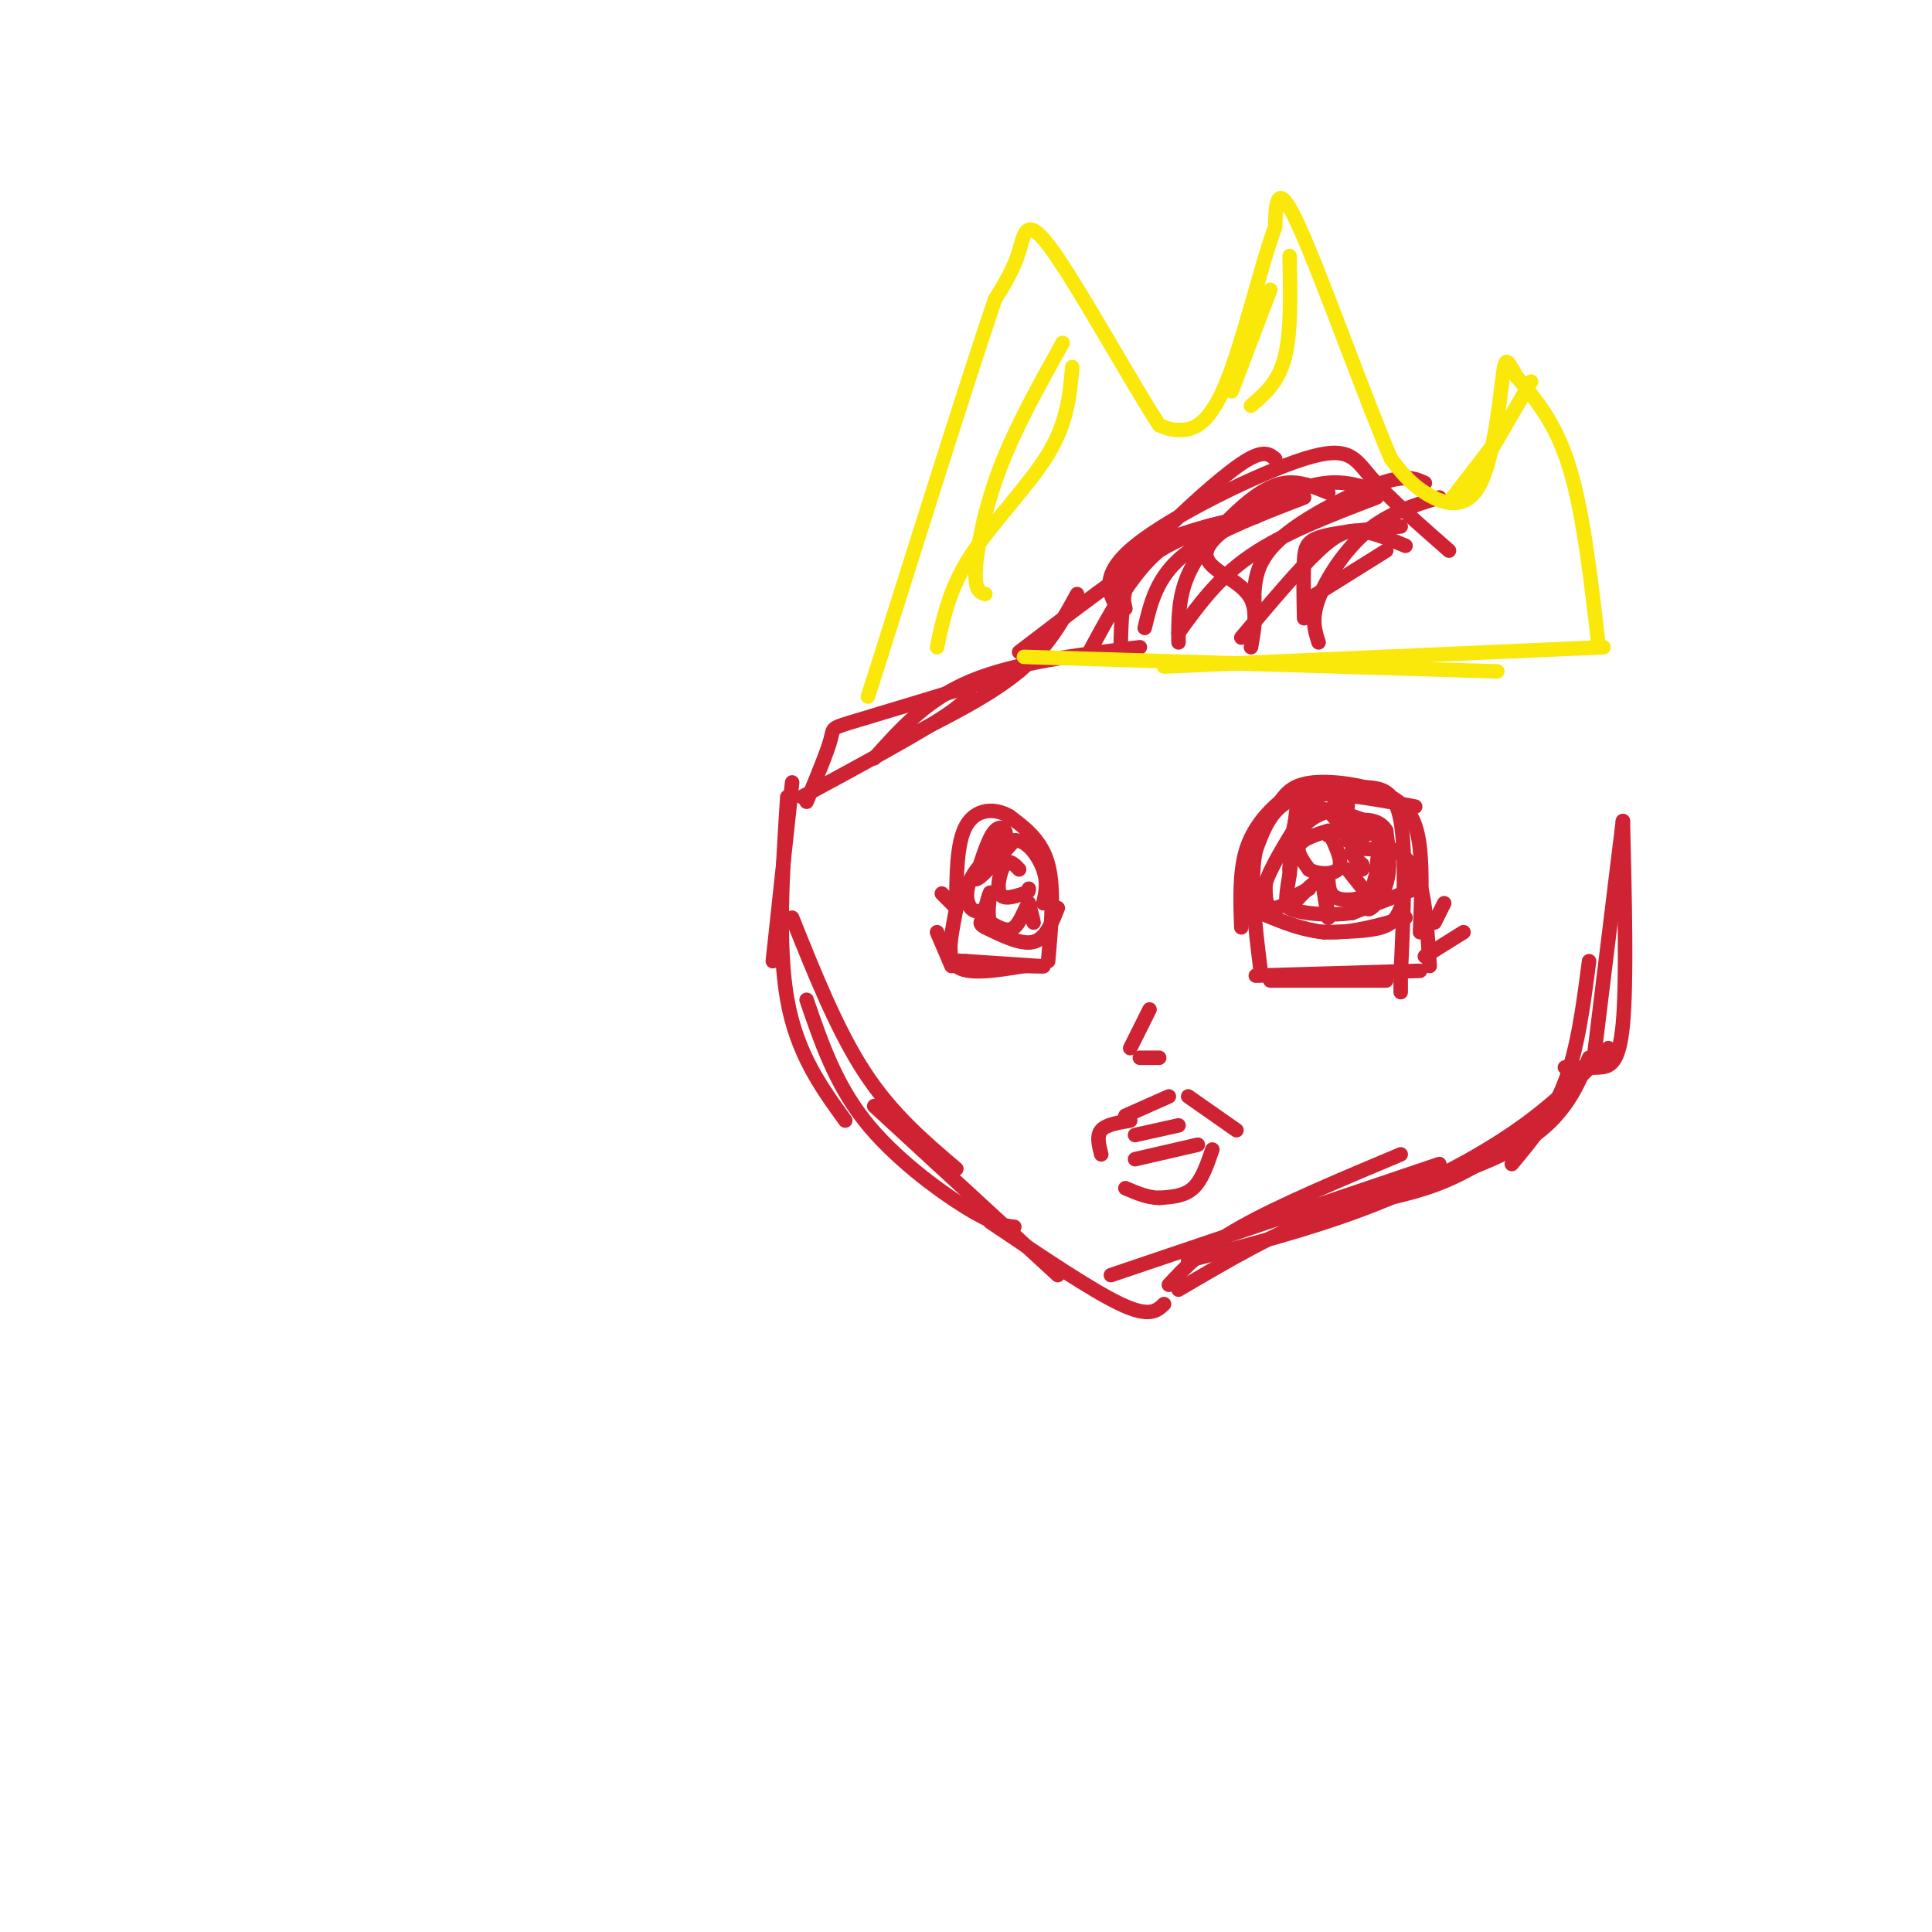 <svg viewBox='0 0 400 400' version='1.1' xmlns='http://www.w3.org/2000/svg' xmlns:xlink='http://www.w3.org/1999/xlink'><g fill='none' stroke='#cf2233' stroke-width='3' stroke-linecap='round' stroke-linejoin='round'><path d='M164,162c0.000,0.000 -4.000,37.000 -4,37'/><path d='M163,165c-1.000,15.417 -2.000,30.833 0,42c2.000,11.167 7.000,18.083 12,25'/><path d='M164,190c4.667,11.667 9.333,23.333 15,32c5.667,8.667 12.333,14.333 19,20'/><path d='M167,207c2.956,8.644 5.911,17.289 12,25c6.089,7.711 15.311,14.489 21,18c5.689,3.511 7.844,3.756 10,4'/><path d='M181,229c0.000,0.000 38.000,35.000 38,35'/><path d='M205,253c10.500,7.083 21.000,14.167 27,17c6.000,2.833 7.500,1.417 9,0'/><path d='M242,266c3.500,-3.750 7.000,-7.500 15,-12c8.000,-4.500 20.500,-9.750 33,-15'/><path d='M246,261c12.600,-3.244 25.200,-6.489 37,-11c11.800,-4.511 22.800,-10.289 31,-16c8.200,-5.711 13.600,-11.356 19,-17'/><path d='M313,241c4.167,-5.000 8.333,-10.000 11,-17c2.667,-7.000 3.833,-16.000 5,-25'/><path d='M330,219c0.000,0.000 6.000,-49.000 6,-49'/><path d='M336,170c0.400,16.733 0.800,33.467 0,42c-0.800,8.533 -2.800,8.867 -5,9c-2.200,0.133 -4.600,0.067 -7,0'/><path d='M329,219c-2.750,6.667 -5.500,13.333 -16,19c-10.500,5.667 -28.750,10.333 -47,15'/><path d='M298,241c0.000,0.000 -68.000,23.000 -68,23'/><path d='M244,267c9.978,-5.867 19.956,-11.733 29,-15c9.044,-3.267 17.156,-3.933 25,-7c7.844,-3.067 15.422,-8.533 23,-14'/><path d='M296,200c-0.417,-6.500 -0.833,-13.000 -2,-17c-1.167,-4.000 -3.083,-5.500 -5,-7'/><path d='M294,193c0.244,-6.054 0.488,-12.107 0,-17c-0.488,-4.893 -1.708,-8.625 -6,-11c-4.292,-2.375 -11.655,-3.393 -16,-3c-4.345,0.393 -5.673,2.196 -7,4'/><path d='M265,166c-2.600,2.133 -5.600,5.467 -7,10c-1.400,4.533 -1.200,10.267 -1,16'/><path d='M293,167c-9.250,-1.750 -18.500,-3.500 -24,-2c-5.500,1.500 -7.250,6.250 -9,11'/><path d='M260,176c-1.333,6.000 -0.167,15.500 1,25'/><path d='M283,163c2.917,0.250 5.833,0.500 7,7c1.167,6.500 0.583,19.250 0,32'/><path d='M290,202c0.000,5.500 0.000,3.250 0,1'/><path d='M294,201c0.000,0.000 -34.000,1.000 -34,1'/><path d='M287,203c0.000,0.000 -24.000,0.000 -24,0'/><path d='M292,183c0.000,0.000 0.000,1.000 0,1'/><path d='M290,188c-0.667,1.583 -1.333,3.167 -4,4c-2.667,0.833 -7.333,0.917 -12,1'/><path d='M274,193c-4.167,-0.500 -8.583,-2.250 -13,-4'/><path d='M261,189c4.500,1.917 9.000,3.833 14,4c5.000,0.167 10.500,-1.417 16,-3'/><path d='M275,172c-2.667,0.833 -5.333,1.667 -6,3c-0.667,1.333 0.667,3.167 2,5'/><path d='M271,180c1.689,1.044 4.911,1.156 6,0c1.089,-1.156 0.044,-3.578 -1,-6'/><path d='M276,174c-0.333,-1.167 -0.667,-1.083 -1,-1'/><path d='M279,180c0.000,0.000 4.000,5.000 4,5'/><path d='M283,185c-0.622,1.178 -4.178,1.622 -6,1c-1.822,-0.622 -1.911,-2.311 -2,-4'/><path d='M274,184c0.500,3.167 1.000,6.333 1,6c0.000,-0.333 -0.500,-4.167 -1,-8'/><path d='M274,182c-1.333,-0.333 -4.167,2.833 -7,6'/><path d='M267,188c-1.167,-0.167 -0.583,-3.583 0,-7'/><path d='M267,181c0.267,-3.133 0.933,-7.467 3,-10c2.067,-2.533 5.533,-3.267 9,-4'/><path d='M279,167c0.422,-0.756 -3.022,-0.644 -3,0c0.022,0.644 3.511,1.822 7,3'/><path d='M283,170c-0.067,1.444 -3.733,3.556 -4,4c-0.267,0.444 2.867,-0.778 6,-2'/><path d='M285,172c0.889,1.600 0.111,6.600 0,8c-0.111,1.400 0.444,-0.800 1,-3'/><path d='M286,177c-0.333,1.333 -1.667,6.167 -3,11'/><path d='M283,188c0.422,1.089 2.978,-1.689 4,-5c1.022,-3.311 0.511,-7.156 0,-11'/><path d='M287,172c-1.244,-2.289 -4.356,-2.511 -6,-2c-1.644,0.511 -1.822,1.756 -2,3'/><path d='M279,173c-0.933,-0.644 -2.267,-3.756 -4,-5c-1.733,-1.244 -3.867,-0.622 -6,0'/><path d='M269,168c-1.333,2.000 -1.667,7.000 -2,12'/><path d='M267,180c0.000,-0.833 1.000,-8.917 2,-17'/><path d='M286,176c-2.667,-0.250 -5.333,-0.500 -6,0c-0.667,0.500 0.667,1.750 2,3'/><path d='M282,179c0.333,0.667 0.167,0.833 0,1'/><path d='M293,184c0.000,0.000 -13.000,5.000 -13,5'/><path d='M280,189c-5.089,0.733 -11.311,0.067 -13,-1c-1.689,-1.067 1.156,-2.533 4,-4'/><path d='M271,184c-0.844,0.489 -4.956,3.711 -7,4c-2.044,0.289 -2.022,-2.356 -2,-5'/><path d='M262,183c0.833,-3.000 3.917,-8.000 7,-13'/><path d='M295,198c0.000,0.000 8.000,-5.000 8,-5'/><path d='M297,191c0.000,0.000 2.000,-4.000 2,-4'/><path d='M217,199c0.667,-7.500 1.333,-15.000 0,-20c-1.333,-5.000 -4.667,-7.500 -8,-10'/><path d='M209,169c-3.156,-1.867 -7.044,-1.533 -9,2c-1.956,3.533 -1.978,10.267 -2,17'/><path d='M198,188c-0.933,5.311 -2.267,10.089 0,12c2.267,1.911 8.133,0.956 14,0'/><path d='M212,200c3.511,0.044 5.289,0.156 3,0c-2.289,-0.156 -8.644,-0.578 -15,-1'/><path d='M200,199c-3.000,-0.167 -3.000,-0.083 -3,0'/><path d='M219,188c-1.250,3.167 -2.500,6.333 -5,7c-2.500,0.667 -6.250,-1.167 -10,-3'/><path d='M204,192c-1.667,-0.833 -0.833,-1.417 0,-2'/><path d='M211,180c-1.044,-1.089 -2.089,-2.178 -3,-1c-0.911,1.178 -1.689,4.622 -1,6c0.689,1.378 2.844,0.689 5,0'/><path d='M212,185c1.000,-0.167 1.000,-0.583 1,-1'/><path d='M213,188c0.500,1.583 1.000,3.167 1,3c0.000,-0.167 -0.500,-2.083 -1,-4'/><path d='M213,187c-0.600,0.533 -1.600,3.867 -3,5c-1.400,1.133 -3.200,0.067 -5,-1'/><path d='M205,191c-0.733,-1.622 -0.067,-5.178 0,-6c0.067,-0.822 -0.467,1.089 -1,3'/><path d='M204,188c-0.750,0.726 -2.125,1.042 -3,0c-0.875,-1.042 -1.250,-3.440 0,-6c1.250,-2.560 4.125,-5.280 7,-8'/><path d='M208,174c0.822,-2.133 -0.622,-3.467 -2,-2c-1.378,1.467 -2.689,5.733 -4,10'/><path d='M202,182c0.667,0.333 4.333,-3.833 8,-8'/><path d='M210,174c2.578,-0.222 5.022,3.222 6,6c0.978,2.778 0.489,4.889 0,7'/><path d='M197,200c0.000,0.000 -3.000,-7.000 -3,-7'/><path d='M198,188c0.000,0.000 -3.000,-3.000 -3,-3'/><path d='M238,209c0.000,0.000 -4.000,8.000 -4,8'/><path d='M236,219c0.000,0.000 4.000,0.000 4,0'/><path d='M242,227c0.000,0.000 -9.000,4.000 -9,4'/><path d='M244,233c0.000,0.000 -9.000,2.000 -9,2'/><path d='M248,237c0.000,0.000 -13.000,3.000 -13,3'/><path d='M251,238c-1.083,3.167 -2.167,6.333 -4,8c-1.833,1.667 -4.417,1.833 -7,2'/><path d='M240,248c-2.333,0.000 -4.667,-1.000 -7,-2'/><path d='M246,227c0.000,0.000 10.000,7.000 10,7'/><path d='M234,232c-2.500,0.417 -5.000,0.833 -6,2c-1.000,1.167 -0.500,3.083 0,5'/><path d='M166,165c12.167,-6.583 24.333,-13.167 30,-17c5.667,-3.833 4.833,-4.917 4,-6'/><path d='M187,153c9.000,-4.500 18.000,-9.000 24,-14c6.000,-5.000 9.000,-10.500 12,-16'/><path d='M211,135c11.000,-8.417 22.000,-16.833 29,-21c7.000,-4.167 10.000,-4.083 13,-4'/><path d='M225,136c4.583,-8.583 9.167,-17.167 15,-22c5.833,-4.833 12.917,-5.917 20,-7'/><path d='M244,133c-0.042,-4.637 -0.083,-9.274 2,-14c2.083,-4.726 6.292,-9.542 10,-13c3.708,-3.458 6.917,-5.560 10,-6c3.083,-0.440 6.042,0.780 9,2'/><path d='M244,131c4.083,-5.667 8.167,-11.333 15,-16c6.833,-4.667 16.417,-8.333 26,-12'/><path d='M260,128c-0.280,-2.548 -0.560,-5.095 0,-8c0.560,-2.905 1.958,-6.167 7,-10c5.042,-3.833 13.726,-8.238 19,-10c5.274,-1.762 7.137,-0.881 9,0'/><path d='M257,132c5.956,-7.089 11.911,-14.178 16,-18c4.089,-3.822 6.311,-4.378 9,-4c2.689,0.378 5.844,1.689 9,3'/><path d='M273,133c-0.778,-2.400 -1.556,-4.800 0,-9c1.556,-4.200 5.444,-10.200 10,-14c4.556,-3.800 9.778,-5.400 15,-7'/><path d='M270,128c-0.089,-4.556 -0.178,-9.111 0,-12c0.178,-2.889 0.622,-4.111 4,-5c3.378,-0.889 9.689,-1.444 16,-2'/><path d='M237,130c1.250,-5.250 2.500,-10.500 8,-15c5.500,-4.500 15.250,-8.250 25,-12'/><path d='M233,126c-0.511,-2.289 -1.022,-4.578 0,-7c1.022,-2.422 3.578,-4.978 8,-7c4.422,-2.022 10.711,-3.511 17,-5'/><path d='M232,135c0.095,-4.690 0.190,-9.381 1,-13c0.810,-3.619 2.333,-6.167 7,-11c4.667,-4.833 12.476,-11.952 17,-15c4.524,-3.048 5.762,-2.024 7,-1'/><path d='M167,166c2.178,-5.267 4.356,-10.533 5,-13c0.644,-2.467 -0.244,-2.133 6,-4c6.244,-1.867 19.622,-5.933 33,-10'/><path d='M181,157c5.417,-6.083 10.833,-12.167 20,-16c9.167,-3.833 22.083,-5.417 35,-7'/><path d='M259,134c0.670,-3.679 1.340,-7.359 0,-10c-1.340,-2.641 -4.689,-4.244 -7,-6c-2.311,-1.756 -3.584,-3.665 0,-7c3.584,-3.335 12.024,-8.096 18,-10c5.976,-1.904 9.488,-0.952 13,0'/><path d='M232,127c-2.369,-3.851 -4.738,-7.702 3,-14c7.738,-6.298 25.583,-15.042 35,-18c9.417,-2.958 10.405,-0.131 14,4c3.595,4.131 9.798,9.565 16,15'/><path d='M271,124c0.000,0.000 16.000,-10.000 16,-10'/></g>
<g fill='none' stroke='#fae80b' stroke-width='3' stroke-linecap='round' stroke-linejoin='round'><path d='M331,134c-1.583,-13.833 -3.167,-27.667 -6,-37c-2.833,-9.333 -6.917,-14.167 -11,-19'/><path d='M314,78c-2.231,-4.008 -2.309,-4.528 -3,1c-0.691,5.528 -1.994,17.104 -5,22c-3.006,4.896 -7.716,3.113 -11,1c-3.284,-2.113 -5.142,-4.557 -7,-7'/><path d='M288,95c-5.089,-11.756 -14.311,-37.644 -19,-48c-4.689,-10.356 -4.844,-5.178 -5,0'/><path d='M264,47c-2.560,6.631 -6.458,23.208 -10,32c-3.542,8.792 -6.726,9.798 -9,10c-2.274,0.202 -3.637,-0.399 -5,-1'/><path d='M240,88c-5.393,-8.179 -16.375,-28.125 -22,-36c-5.625,-7.875 -5.893,-3.679 -7,0c-1.107,3.679 -3.054,6.839 -5,10'/><path d='M206,62c-4.833,14.167 -14.417,44.583 -24,75'/><path d='M182,137c-4.000,12.500 -2.000,6.250 0,0'/><path d='M332,134c0.000,0.000 -91.000,4.000 -91,4'/><path d='M310,139c0.000,0.000 -98.000,-3.000 -98,-3'/><path d='M194,134c1.289,-6.089 2.578,-12.178 7,-19c4.422,-6.822 11.978,-14.378 16,-21c4.022,-6.622 4.511,-12.311 5,-18'/><path d='M204,123c-1.111,-0.356 -2.222,-0.711 -2,-5c0.222,-4.289 1.778,-12.511 5,-21c3.222,-8.489 8.111,-17.244 13,-26'/><path d='M255,81c0.000,0.000 8.000,-21.000 8,-21'/><path d='M259,84c2.833,-2.417 5.667,-4.833 7,-10c1.333,-5.167 1.167,-13.083 1,-21'/><path d='M300,104c0.000,0.000 10.000,-13.000 10,-13'/><path d='M303,103c0.000,0.000 14.000,-24.000 14,-24'/></g>
</svg>